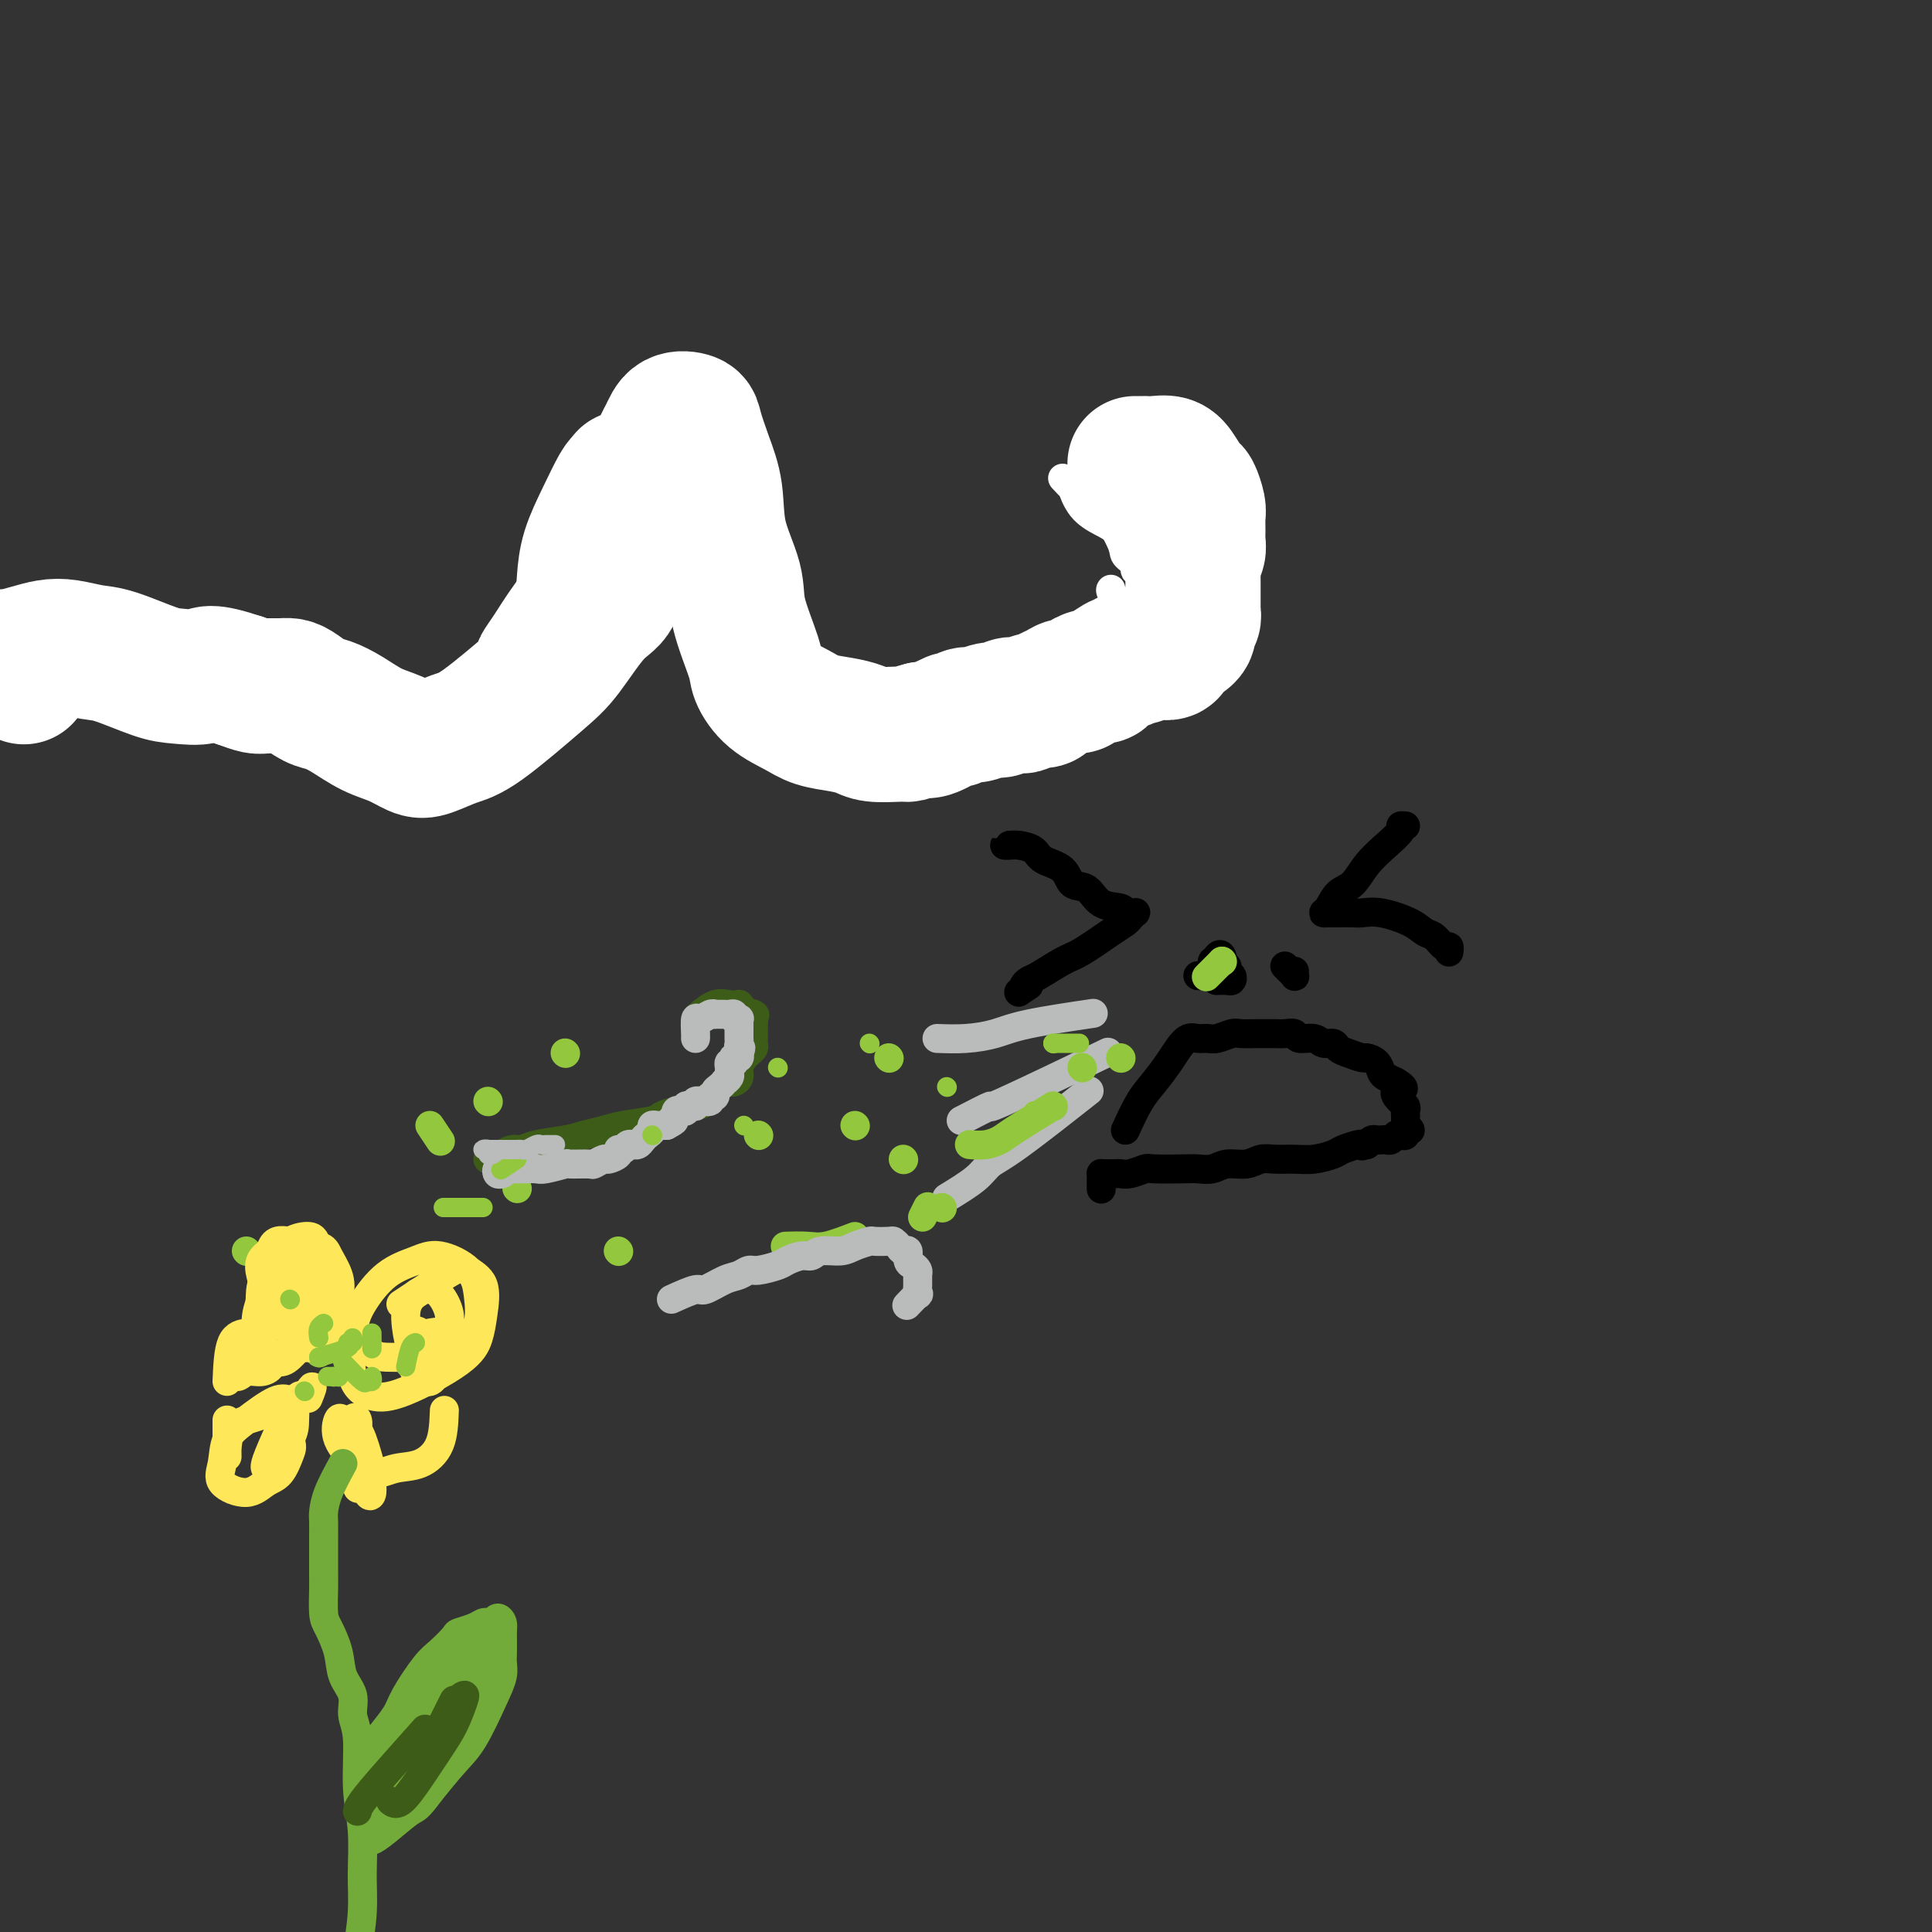 <svg viewBox='0 0 400 400' version='1.1' xmlns='http://www.w3.org/2000/svg' xmlns:xlink='http://www.w3.org/1999/xlink'><rect x="0" y="0" width="400" height="400" fill="#333333" stroke="none"/><g fill='none' stroke='#000000' stroke-width='6' stroke-linecap='round' stroke-linejoin='round'><path d='M209,175c-0.497,-0.004 -0.995,-0.009 -1,0c-0.005,0.009 0.482,0.031 1,0c0.518,-0.031 1.068,-0.117 2,0c0.932,0.117 2.245,0.435 3,1c0.755,0.565 0.952,1.377 2,2c1.048,0.623 2.946,1.056 4,2c1.054,0.944 1.262,2.400 2,3c0.738,0.600 2.004,0.343 3,1c0.996,0.657 1.720,2.229 3,3c1.280,0.771 3.114,0.742 4,1c0.886,0.258 0.823,0.804 1,1c0.177,0.196 0.595,0.041 1,0c0.405,-0.041 0.796,0.031 1,0c0.204,-0.031 0.221,-0.166 0,0c-0.221,0.166 -0.679,0.634 -1,1c-0.321,0.366 -0.506,0.630 -1,1c-0.494,0.370 -1.298,0.844 -3,2c-1.702,1.156 -4.303,2.993 -6,4c-1.697,1.007 -2.491,1.184 -4,2c-1.509,0.816 -3.734,2.270 -5,3c-1.266,0.730 -1.571,0.735 -2,1c-0.429,0.265 -0.980,0.790 -1,1c-0.020,0.210 0.490,0.105 1,0'/><path d='M213,204c-3.667,2.500 -1.833,1.250 0,0'/><path d='M291,171c-0.486,-0.047 -0.972,-0.094 -1,0c-0.028,0.094 0.403,0.327 0,1c-0.403,0.673 -1.641,1.784 -3,3c-1.359,1.216 -2.838,2.536 -4,4c-1.162,1.464 -2.007,3.072 -3,4c-0.993,0.928 -2.133,1.177 -3,2c-0.867,0.823 -1.461,2.221 -2,3c-0.539,0.779 -1.024,0.941 -1,1c0.024,0.059 0.558,0.016 1,0c0.442,-0.016 0.794,-0.006 1,0c0.206,0.006 0.268,0.007 1,0c0.732,-0.007 2.136,-0.023 3,0c0.864,0.023 1.190,0.085 2,0c0.810,-0.085 2.104,-0.316 4,0c1.896,0.316 4.393,1.180 6,2c1.607,0.820 2.326,1.596 3,2c0.674,0.404 1.305,0.434 2,1c0.695,0.566 1.454,1.667 2,2c0.546,0.333 0.878,-0.103 1,0c0.122,0.103 0.035,0.744 0,1c-0.035,0.256 -0.017,0.128 0,0'/><path d='M233,234c1.006,-2.184 2.013,-4.369 3,-6c0.987,-1.631 1.955,-2.710 3,-4c1.045,-1.290 2.167,-2.791 3,-4c0.833,-1.209 1.377,-2.127 2,-3c0.623,-0.873 1.326,-1.702 2,-2c0.674,-0.298 1.320,-0.066 2,0c0.680,0.066 1.393,-0.035 2,0c0.607,0.035 1.107,0.206 2,0c0.893,-0.206 2.179,-0.787 3,-1c0.821,-0.213 1.178,-0.057 2,0c0.822,0.057 2.108,0.014 3,0c0.892,-0.014 1.389,0.000 2,0c0.611,-0.000 1.336,-0.015 2,0c0.664,0.015 1.266,0.061 2,0c0.734,-0.061 1.601,-0.227 2,0c0.399,0.227 0.330,0.849 1,1c0.670,0.151 2.079,-0.167 3,0c0.921,0.167 1.354,0.819 2,1c0.646,0.181 1.506,-0.110 2,0c0.494,0.110 0.622,0.620 1,1c0.378,0.380 1.004,0.630 2,1c0.996,0.370 2.360,0.858 3,1c0.640,0.142 0.555,-0.064 1,0c0.445,0.064 1.418,0.399 2,1c0.582,0.601 0.772,1.470 1,2c0.228,0.530 0.494,0.723 1,1c0.506,0.277 1.253,0.639 2,1'/><path d='M289,224c3.184,1.875 0.643,1.563 0,2c-0.643,0.437 0.612,1.624 1,2c0.388,0.376 -0.092,-0.058 0,0c0.092,0.058 0.757,0.607 1,1c0.243,0.393 0.066,0.631 0,1c-0.066,0.369 -0.019,0.868 0,1c0.019,0.132 0.010,-0.104 0,0c-0.010,0.104 -0.021,0.549 0,1c0.021,0.451 0.073,0.909 0,1c-0.073,0.091 -0.271,-0.186 0,0c0.271,0.186 1.012,0.833 1,1c-0.012,0.167 -0.777,-0.148 -1,0c-0.223,0.148 0.095,0.758 0,1c-0.095,0.242 -0.603,0.117 -1,0c-0.397,-0.117 -0.684,-0.227 -1,0c-0.316,0.227 -0.662,0.792 -1,1c-0.338,0.208 -0.668,0.058 -1,0c-0.332,-0.058 -0.666,-0.026 -1,0c-0.334,0.026 -0.667,0.045 -1,0c-0.333,-0.045 -0.667,-0.156 -1,0c-0.333,0.156 -0.667,0.578 -1,1'/><path d='M283,237c-1.602,0.477 -1.107,0.170 -1,0c0.107,-0.170 -0.176,-0.203 -1,0c-0.824,0.203 -2.191,0.643 -3,1c-0.809,0.357 -1.059,0.630 -2,1c-0.941,0.370 -2.572,0.835 -4,1c-1.428,0.165 -2.655,0.029 -4,0c-1.345,-0.029 -2.810,0.049 -4,0c-1.190,-0.049 -2.104,-0.223 -3,0c-0.896,0.223 -1.773,0.844 -3,1c-1.227,0.156 -2.805,-0.154 -4,0c-1.195,0.154 -2.006,0.772 -3,1c-0.994,0.228 -2.171,0.065 -3,0c-0.829,-0.065 -1.311,-0.031 -3,0c-1.689,0.031 -4.584,0.061 -6,0c-1.416,-0.061 -1.353,-0.213 -2,0c-0.647,0.213 -2.005,0.789 -3,1c-0.995,0.211 -1.625,0.056 -2,0c-0.375,-0.056 -0.493,-0.013 -1,0c-0.507,0.013 -1.404,-0.003 -2,0c-0.596,0.003 -0.892,0.026 -1,0c-0.108,-0.026 -0.029,-0.100 0,0c0.029,0.100 0.008,0.373 0,1c-0.008,0.627 -0.002,1.608 0,2c0.002,0.392 0.001,0.196 0,0'/><path d='M250,202c0.733,-1.667 1.465,-3.334 2,-4c0.535,-0.666 0.872,-0.332 1,0c0.128,0.332 0.048,0.663 0,1c-0.048,0.337 -0.063,0.679 0,1c0.063,0.321 0.205,0.622 0,1c-0.205,0.378 -0.756,0.833 -1,1c-0.244,0.167 -0.182,0.045 -1,0c-0.818,-0.045 -2.516,-0.012 -3,0c-0.484,0.012 0.246,0.003 1,0c0.754,-0.003 1.533,0.001 2,0c0.467,-0.001 0.623,-0.007 1,0c0.377,0.007 0.976,0.026 1,0c0.024,-0.026 -0.528,-0.099 -1,0c-0.472,0.099 -0.865,0.369 -1,0c-0.135,-0.369 -0.013,-1.378 0,-2c0.013,-0.622 -0.084,-0.857 0,-1c0.084,-0.143 0.349,-0.192 1,0c0.651,0.192 1.689,0.626 2,1c0.311,0.374 -0.106,0.689 0,1c0.106,0.311 0.736,0.619 1,1c0.264,0.381 0.164,0.834 0,1c-0.164,0.166 -0.390,0.045 -1,0c-0.610,-0.045 -1.603,-0.013 -2,0c-0.397,0.013 -0.199,0.006 0,0'/><path d='M268,202c0.006,-0.530 0.012,-1.060 0,-1c-0.012,0.060 -0.042,0.709 0,1c0.042,0.291 0.156,0.222 0,0c-0.156,-0.222 -0.580,-0.598 -1,-1c-0.420,-0.402 -0.834,-0.829 -1,-1c-0.166,-0.171 -0.083,-0.085 0,0'/></g>
<g fill='none' stroke='#BABBBB' stroke-width='6' stroke-linecap='round' stroke-linejoin='round'><path d='M196,248c2.274,-1.392 4.549,-2.785 6,-4c1.451,-1.215 2.080,-2.254 3,-3c0.920,-0.746 2.132,-1.201 6,-4c3.868,-2.799 10.391,-7.943 13,-10c2.609,-2.057 1.305,-1.029 0,0'/><path d='M199,232c2.762,-1.423 5.524,-2.845 6,-3c0.476,-0.155 -1.333,0.958 3,-1c4.333,-1.958 14.810,-6.988 19,-9c4.190,-2.012 2.095,-1.006 0,0'/><path d='M194,215c1.973,0.069 3.946,0.137 6,0c2.054,-0.137 4.190,-0.480 6,-1c1.810,-0.520 3.295,-1.217 7,-2c3.705,-0.783 9.630,-1.652 12,-2c2.370,-0.348 1.185,-0.174 0,0'/></g>
<g fill='none' stroke='#93C83E' stroke-width='6' stroke-linecap='round' stroke-linejoin='round'><path d='M191,252c0.417,-0.833 0.833,-1.667 1,-2c0.167,-0.333 0.083,-0.167 0,0'/><path d='M187,240c0.000,0.000 0.100,0.100 0.1,0.1'/><path d='M177,233c0.000,0.000 0.100,0.100 0.1,0.1'/><path d='M157,235c0.000,0.000 0.100,0.100 0.1,0.1'/><path d='M128,259c0.000,0.000 0.100,0.100 0.1,0.1'/><path d='M107,246c0.000,0.000 0.100,0.100 0.1,0.1'/><path d='M101,228c0.000,0.000 0.100,0.100 0.1,0.1'/><path d='M117,218c0.000,0.000 0.100,0.100 0.1,0.1'/><path d='M150,224c0.000,0.000 0.100,0.100 0.1,0.1'/><path d='M184,219c0.000,0.000 0.100,0.100 0.1,0.1'/><path d='M224,221c0.000,0.000 0.100,0.100 0.1,0.1'/><path d='M232,219c0.000,0.000 0.100,0.100 0.1,0.1'/><path d='M253,199c0.000,0.000 0.100,0.100 0.1,0.1'/><path d='M253,199c-1.267,1.267 -2.533,2.533 -3,3c-0.467,0.467 -0.133,0.133 0,0c0.133,-0.133 0.067,-0.067 0,0'/><path d='M218,229c0.000,0.000 0.100,0.100 0.1,0.1'/><path d='M218,229c-3.108,1.917 -6.217,3.834 -8,5c-1.783,1.166 -2.241,1.581 -3,2c-0.759,0.419 -1.820,0.844 -3,1c-1.180,0.156 -2.480,0.045 -3,0c-0.520,-0.045 -0.260,-0.022 0,0'/><path d='M195,250c0.000,0.000 0.100,0.100 0.1,0.1'/><path d='M177,256c-2.202,0.845 -4.405,1.690 -6,2c-1.595,0.310 -2.583,0.083 -4,0c-1.417,-0.083 -3.262,-0.024 -4,0c-0.738,0.024 -0.369,0.012 0,0'/><path d='M66,280c0.000,0.000 0.100,0.100 0.1,0.1'/><path d='M51,259c0.000,0.000 0.100,0.100 0.1,0.1'/><path d='M89,233c0.833,1.250 1.667,2.500 2,3c0.333,0.500 0.167,0.250 0,0'/><path d='M113,237c0.417,0.417 0.833,0.833 1,1c0.167,0.167 0.083,0.083 0,0'/></g>
<g fill='none' stroke='#FEE859' stroke-width='6' stroke-linecap='round' stroke-linejoin='round'><path d='M54,267c3.638,-1.649 7.276,-3.297 9,-4c1.724,-0.703 1.534,-0.459 2,0c0.466,0.459 1.586,1.135 2,2c0.414,0.865 0.120,1.920 0,3c-0.120,1.080 -0.067,2.184 0,3c0.067,0.816 0.149,1.345 -1,3c-1.149,1.655 -3.528,4.435 -5,6c-1.472,1.565 -2.037,1.914 -3,2c-0.963,0.086 -2.323,-0.091 -3,0c-0.677,0.091 -0.669,0.448 -1,-1c-0.331,-1.448 -1.000,-4.703 -1,-7c-0.000,-2.297 0.669,-3.636 1,-5c0.331,-1.364 0.325,-2.754 1,-4c0.675,-1.246 2.030,-2.349 3,-3c0.970,-0.651 1.555,-0.850 3,-1c1.445,-0.150 3.748,-0.252 5,0c1.252,0.252 1.451,0.856 2,2c0.549,1.144 1.449,2.827 2,4c0.551,1.173 0.754,1.834 1,3c0.246,1.166 0.535,2.836 0,4c-0.535,1.164 -1.894,1.820 -3,2c-1.106,0.180 -1.960,-0.118 -3,0c-1.040,0.118 -2.266,0.653 -4,0c-1.734,-0.653 -3.976,-2.493 -5,-4c-1.024,-1.507 -0.831,-2.682 -1,-4c-0.169,-1.318 -0.699,-2.778 -1,-4c-0.301,-1.222 -0.372,-2.206 0,-3c0.372,-0.794 1.186,-1.397 2,-2'/><path d='M56,259c0.566,-2.506 1.982,-2.270 4,-2c2.018,0.270 4.638,0.576 6,1c1.362,0.424 1.467,0.968 2,2c0.533,1.032 1.494,2.552 2,4c0.506,1.448 0.556,2.825 0,5c-0.556,2.175 -1.718,5.150 -3,7c-1.282,1.850 -2.684,2.577 -4,3c-1.316,0.423 -2.544,0.543 -4,1c-1.456,0.457 -3.139,1.251 -4,0c-0.861,-1.251 -0.900,-4.546 -1,-7c-0.100,-2.454 -0.260,-4.066 0,-6c0.260,-1.934 0.939,-4.190 2,-6c1.061,-1.810 2.505,-3.176 4,-4c1.495,-0.824 3.041,-1.108 4,-1c0.959,0.108 1.332,0.607 2,3c0.668,2.393 1.631,6.679 2,9c0.369,2.321 0.145,2.677 0,4c-0.145,1.323 -0.211,3.615 -1,5c-0.789,1.385 -2.302,1.865 -3,2c-0.698,0.135 -0.582,-0.076 -1,-1c-0.418,-0.924 -1.369,-2.562 -2,-4c-0.631,-1.438 -0.941,-2.674 -1,-4c-0.059,-1.326 0.133,-2.740 0,-4c-0.133,-1.260 -0.592,-2.366 0,-3c0.592,-0.634 2.236,-0.797 3,0c0.764,0.797 0.647,2.553 1,4c0.353,1.447 1.177,2.584 2,4c0.823,1.416 1.645,3.112 2,4c0.355,0.888 0.244,0.968 0,1c-0.244,0.032 -0.622,0.016 -1,0'/><path d='M67,276c0.182,1.557 -1.365,-1.051 -2,-2c-0.635,-0.949 -0.360,-0.238 -1,-1c-0.640,-0.762 -2.197,-2.995 -3,-4c-0.803,-1.005 -0.853,-0.781 -1,-1c-0.147,-0.219 -0.389,-0.882 0,0c0.389,0.882 1.411,3.310 2,5c0.589,1.690 0.746,2.643 1,3c0.254,0.357 0.605,0.117 1,0c0.395,-0.117 0.834,-0.111 1,0c0.166,0.111 0.059,0.327 0,0c-0.059,-0.327 -0.068,-1.198 0,-2c0.068,-0.802 0.214,-1.535 0,-2c-0.214,-0.465 -0.788,-0.664 -1,-1c-0.212,-0.336 -0.060,-0.810 0,-1c0.060,-0.190 0.030,-0.095 0,0'/><path d='M83,270c4.399,-2.907 8.798,-5.815 11,-7c2.202,-1.185 2.206,-0.648 3,0c0.794,0.648 2.377,1.406 3,3c0.623,1.594 0.285,4.023 0,6c-0.285,1.977 -0.518,3.503 -1,5c-0.482,1.497 -1.212,2.964 -4,5c-2.788,2.036 -7.633,4.641 -11,6c-3.367,1.359 -5.256,1.472 -7,1c-1.744,-0.472 -3.342,-1.530 -4,-4c-0.658,-2.470 -0.377,-6.352 0,-9c0.377,-2.648 0.850,-4.061 2,-6c1.150,-1.939 2.977,-4.404 5,-6c2.023,-1.596 4.243,-2.322 6,-3c1.757,-0.678 3.052,-1.308 5,-1c1.948,0.308 4.549,1.554 6,3c1.451,1.446 1.752,3.093 2,5c0.248,1.907 0.442,4.074 0,6c-0.442,1.926 -1.520,3.611 -3,5c-1.480,1.389 -3.362,2.482 -5,3c-1.638,0.518 -3.033,0.461 -4,0c-0.967,-0.461 -1.508,-1.324 -2,-3c-0.492,-1.676 -0.937,-4.164 -1,-6c-0.063,-1.836 0.256,-3.021 1,-4c0.744,-0.979 1.914,-1.753 3,-2c1.086,-0.247 2.086,0.033 3,1c0.914,0.967 1.740,2.620 2,4c0.260,1.380 -0.045,2.487 0,4c0.045,1.513 0.442,3.432 0,5c-0.442,1.568 -1.721,2.784 -3,4'/><path d='M90,285c-1.103,2.045 -2.360,0.657 -3,0c-0.640,-0.657 -0.663,-0.582 -1,-1c-0.337,-0.418 -0.986,-1.329 -1,-3c-0.014,-1.671 0.609,-4.102 1,-5c0.391,-0.898 0.549,-0.262 1,0c0.451,0.262 1.195,0.151 2,0c0.805,-0.151 1.672,-0.342 2,0c0.328,0.342 0.119,1.216 0,2c-0.119,0.784 -0.146,1.478 0,2c0.146,0.522 0.464,0.871 0,1c-0.464,0.129 -1.711,0.038 -3,0c-1.289,-0.038 -2.619,-0.021 -4,0c-1.381,0.021 -2.814,0.047 -4,0c-1.186,-0.047 -2.127,-0.166 -3,-1c-0.873,-0.834 -1.678,-2.381 -2,-3c-0.322,-0.619 -0.161,-0.309 0,0'/><path d='M92,292c-0.095,2.526 -0.191,5.051 -1,7c-0.809,1.949 -2.333,3.320 -4,4c-1.667,0.680 -3.477,0.668 -5,1c-1.523,0.332 -2.760,1.006 -4,1c-1.240,-0.006 -2.484,-0.693 -4,-2c-1.516,-1.307 -3.305,-3.235 -4,-5c-0.695,-1.765 -0.298,-3.366 0,-4c0.298,-0.634 0.496,-0.301 1,0c0.504,0.301 1.312,0.570 2,1c0.688,0.430 1.254,1.020 2,3c0.746,1.980 1.671,5.349 2,7c0.329,1.651 0.060,1.584 0,2c-0.060,0.416 0.088,1.316 0,2c-0.088,0.684 -0.412,1.152 -1,0c-0.588,-1.152 -1.440,-3.923 -2,-6c-0.560,-2.077 -0.830,-3.460 -1,-5c-0.170,-1.540 -0.242,-3.236 0,-4c0.242,-0.764 0.798,-0.595 1,0c0.202,0.595 0.050,1.616 0,3c-0.050,1.384 0.000,3.130 0,5c-0.000,1.870 -0.052,3.862 0,5c0.052,1.138 0.206,1.422 0,1c-0.206,-0.422 -0.773,-1.549 -1,-2c-0.227,-0.451 -0.113,-0.225 0,0'/><path d='M47,294c0.001,2.462 0.002,4.923 0,6c-0.002,1.077 -0.006,0.769 0,1c0.006,0.231 0.021,1.002 0,1c-0.021,-0.002 -0.078,-0.775 0,-2c0.078,-1.225 0.291,-2.900 1,-4c0.709,-1.100 1.915,-1.626 3,-2c1.085,-0.374 2.051,-0.598 3,-1c0.949,-0.402 1.882,-0.982 3,0c1.118,0.982 2.423,3.526 3,5c0.577,1.474 0.427,1.879 0,3c-0.427,1.121 -1.130,2.959 -2,4c-0.870,1.041 -1.906,1.286 -3,2c-1.094,0.714 -2.245,1.897 -4,2c-1.755,0.103 -4.114,-0.873 -5,-2c-0.886,-1.127 -0.297,-2.404 0,-4c0.297,-1.596 0.304,-3.512 1,-5c0.696,-1.488 2.081,-2.548 4,-4c1.919,-1.452 4.371,-3.297 6,-4c1.629,-0.703 2.437,-0.265 3,0c0.563,0.265 0.883,0.359 1,1c0.117,0.641 0.030,1.831 0,3c-0.030,1.169 -0.004,2.316 -1,4c-0.996,1.684 -3.014,3.904 -4,5c-0.986,1.096 -0.941,1.069 -1,1c-0.059,-0.069 -0.223,-0.179 0,-1c0.223,-0.821 0.833,-2.354 2,-5c1.167,-2.646 2.891,-6.405 4,-8c1.109,-1.595 1.603,-1.027 2,-1c0.397,0.027 0.699,-0.486 1,-1'/><path d='M64,288c1.244,-2.111 0.356,0.111 0,1c-0.356,0.889 -0.178,0.444 0,0'/><path d='M47,286c0.135,-3.164 0.270,-6.328 1,-8c0.730,-1.672 2.054,-1.850 3,-2c0.946,-0.150 1.514,-0.270 2,0c0.486,0.270 0.892,0.931 1,2c0.108,1.069 -0.080,2.546 0,3c0.080,0.454 0.430,-0.116 0,0c-0.430,0.116 -1.641,0.919 -2,1c-0.359,0.081 0.132,-0.560 0,-1c-0.132,-0.440 -0.887,-0.679 -1,-1c-0.113,-0.321 0.416,-0.724 1,-1c0.584,-0.276 1.223,-0.423 2,0c0.777,0.423 1.691,1.418 2,2c0.309,0.582 0.014,0.750 0,1c-0.014,0.250 0.255,0.582 0,1c-0.255,0.418 -1.032,0.922 -2,1c-0.968,0.078 -2.126,-0.270 -3,0c-0.874,0.270 -1.463,1.158 -2,1c-0.537,-0.158 -1.022,-1.363 -1,-2c0.022,-0.637 0.552,-0.707 1,-1c0.448,-0.293 0.813,-0.810 2,-1c1.187,-0.190 3.196,-0.054 4,0c0.804,0.054 0.402,0.027 0,0'/></g>
<g fill='none' stroke='#73AB3A' stroke-width='6' stroke-linecap='round' stroke-linejoin='round'><path d='M71,303c-1.155,2.123 -2.309,4.246 -3,6c-0.691,1.754 -0.917,3.138 -1,4c-0.083,0.862 -0.022,1.201 0,2c0.022,0.799 0.005,2.059 0,3c-0.005,0.941 0.000,1.562 0,3c-0.000,1.438 -0.007,3.692 0,5c0.007,1.308 0.028,1.669 0,3c-0.028,1.331 -0.105,3.633 0,5c0.105,1.367 0.391,1.800 1,3c0.609,1.200 1.540,3.165 2,5c0.460,1.835 0.448,3.538 1,5c0.552,1.462 1.668,2.684 2,4c0.332,1.316 -0.122,2.727 0,4c0.122,1.273 0.818,2.409 1,5c0.182,2.591 -0.151,6.636 0,10c0.151,3.364 0.785,6.047 1,9c0.215,2.953 0.012,6.175 0,9c-0.012,2.825 0.168,5.254 0,8c-0.168,2.746 -0.684,5.808 -1,8c-0.316,2.192 -0.431,3.513 -1,4c-0.569,0.487 -1.591,0.139 -2,0c-0.409,-0.139 -0.204,-0.070 0,0'/><path d='M79,375c-1.704,-2.455 -3.408,-4.911 -4,-6c-0.592,-1.089 -0.071,-0.812 0,-1c0.071,-0.188 -0.306,-0.841 0,-2c0.306,-1.159 1.296,-2.825 2,-4c0.704,-1.175 1.121,-1.861 2,-3c0.879,-1.139 2.218,-2.732 3,-4c0.782,-1.268 1.006,-2.209 2,-4c0.994,-1.791 2.759,-4.430 4,-6c1.241,-1.570 1.957,-2.071 3,-3c1.043,-0.929 2.412,-2.288 3,-3c0.588,-0.712 0.395,-0.778 1,-1c0.605,-0.222 2.007,-0.600 3,-1c0.993,-0.400 1.576,-0.823 2,-1c0.424,-0.177 0.688,-0.109 1,0c0.312,0.109 0.672,0.259 1,0c0.328,-0.259 0.623,-0.925 1,-1c0.377,-0.075 0.834,0.443 1,1c0.166,0.557 0.040,1.152 0,2c-0.040,0.848 0.005,1.949 0,3c-0.005,1.051 -0.061,2.054 0,3c0.061,0.946 0.240,1.836 0,3c-0.240,1.164 -0.899,2.601 -2,5c-1.101,2.399 -2.642,5.761 -4,8c-1.358,2.239 -2.531,3.354 -4,5c-1.469,1.646 -3.235,3.823 -5,6'/><path d='M89,371c-2.662,3.638 -2.818,3.235 -4,4c-1.182,0.765 -3.390,2.700 -5,4c-1.610,1.300 -2.622,1.964 -3,2c-0.378,0.036 -0.121,-0.557 0,-1c0.121,-0.443 0.108,-0.735 0,-1c-0.108,-0.265 -0.310,-0.504 0,-1c0.310,-0.496 1.134,-1.249 2,-3c0.866,-1.751 1.776,-4.502 3,-6c1.224,-1.498 2.761,-1.745 4,-3c1.239,-1.255 2.178,-3.518 3,-5c0.822,-1.482 1.526,-2.184 3,-4c1.474,-1.816 3.717,-4.747 5,-6c1.283,-1.253 1.606,-0.829 2,-1c0.394,-0.171 0.859,-0.938 1,-1c0.141,-0.062 -0.040,0.580 0,1c0.040,0.420 0.302,0.616 -1,3c-1.302,2.384 -4.169,6.955 -6,10c-1.831,3.045 -2.626,4.565 -4,6c-1.374,1.435 -3.327,2.786 -5,4c-1.673,1.214 -3.065,2.290 -4,2c-0.935,-0.290 -1.415,-1.945 -1,-4c0.415,-2.055 1.723,-4.510 3,-7c1.277,-2.490 2.524,-5.016 4,-8c1.476,-2.984 3.180,-6.426 5,-9c1.820,-2.574 3.754,-4.281 6,-6c2.246,-1.719 4.803,-3.451 6,-4c1.197,-0.549 1.033,0.085 1,1c-0.033,0.915 0.063,2.111 0,4c-0.063,1.889 -0.286,4.470 -2,8c-1.714,3.530 -4.918,8.009 -7,11c-2.082,2.991 -3.041,4.496 -4,6'/><path d='M91,367c-2.782,3.125 -4.236,2.438 -5,2c-0.764,-0.438 -0.837,-0.627 -1,-1c-0.163,-0.373 -0.417,-0.931 0,-4c0.417,-3.069 1.503,-8.648 3,-12c1.497,-3.352 3.405,-4.478 5,-6c1.595,-1.522 2.879,-3.440 4,-5c1.121,-1.560 2.080,-2.762 3,-3c0.920,-0.238 1.800,0.489 2,2c0.200,1.511 -0.282,3.807 -1,6c-0.718,2.193 -1.673,4.284 -3,7c-1.327,2.716 -3.027,6.058 -5,9c-1.973,2.942 -4.220,5.486 -6,7c-1.780,1.514 -3.093,1.998 -4,2c-0.907,0.002 -1.410,-0.479 -1,-2c0.410,-1.521 1.731,-4.082 3,-7c1.269,-2.918 2.487,-6.191 4,-9c1.513,-2.809 3.322,-5.152 5,-7c1.678,-1.848 3.226,-3.199 4,-4c0.774,-0.801 0.774,-1.052 1,0c0.226,1.052 0.676,3.406 0,6c-0.676,2.594 -2.480,5.427 -4,8c-1.520,2.573 -2.755,4.885 -4,6c-1.245,1.115 -2.498,1.033 -3,1c-0.502,-0.033 -0.251,-0.016 0,0'/><path d='M90,353c1.593,-1.314 3.187,-2.628 4,-3c0.813,-0.372 0.846,0.197 1,1c0.154,0.803 0.428,1.840 0,3c-0.428,1.160 -1.558,2.444 -3,5c-1.442,2.556 -3.195,6.383 -5,9c-1.805,2.617 -3.664,4.022 -5,5c-1.336,0.978 -2.151,1.528 -3,2c-0.849,0.472 -1.732,0.868 -2,-1c-0.268,-1.868 0.079,-5.998 1,-9c0.921,-3.002 2.417,-4.874 4,-7c1.583,-2.126 3.252,-4.504 5,-6c1.748,-1.496 3.574,-2.108 5,-3c1.426,-0.892 2.451,-2.063 3,-1c0.549,1.063 0.622,4.359 0,7c-0.622,2.641 -1.940,4.625 -3,7c-1.060,2.375 -1.862,5.139 -4,8c-2.138,2.861 -5.611,5.817 -7,7c-1.389,1.183 -0.695,0.591 0,0'/></g>
<g fill='none' stroke='#3D5C18' stroke-width='6' stroke-linecap='round' stroke-linejoin='round'><path d='M94,352c-1.182,2.348 -2.365,4.695 -3,6c-0.635,1.305 -0.724,1.567 -1,2c-0.276,0.433 -0.740,1.038 -1,1c-0.260,-0.038 -0.315,-0.718 0,-1c0.315,-0.282 1.000,-0.167 2,-1c1.000,-0.833 2.315,-2.615 3,-4c0.685,-1.385 0.739,-2.375 1,-3c0.261,-0.625 0.727,-0.886 1,-1c0.273,-0.114 0.351,-0.082 0,1c-0.351,1.082 -1.131,3.214 -2,5c-0.869,1.786 -1.827,3.224 -3,5c-1.173,1.776 -2.562,3.888 -4,6c-1.438,2.112 -2.926,4.222 -4,5c-1.074,0.778 -1.736,0.222 -2,0c-0.264,-0.222 -0.132,-0.111 0,0'/><path d='M88,358c-2.845,3.185 -5.690,6.369 -8,9c-2.310,2.631 -4.083,4.708 -5,6c-0.917,1.292 -0.976,1.798 -1,2c-0.024,0.202 -0.012,0.101 0,0'/><path d='M101,240c1.316,-0.455 2.632,-0.909 3,-1c0.368,-0.091 -0.211,0.183 0,0c0.211,-0.183 1.213,-0.823 2,-1c0.787,-0.177 1.358,0.107 2,0c0.642,-0.107 1.355,-0.606 3,-1c1.645,-0.394 4.224,-0.683 6,-1c1.776,-0.317 2.751,-0.662 4,-1c1.249,-0.338 2.773,-0.668 4,-1c1.227,-0.332 2.157,-0.667 4,-1c1.843,-0.333 4.600,-0.665 6,-1c1.400,-0.335 1.442,-0.674 2,-1c0.558,-0.326 1.631,-0.637 3,-1c1.369,-0.363 3.035,-0.776 4,-1c0.965,-0.224 1.229,-0.258 2,-1c0.771,-0.742 2.048,-2.190 3,-3c0.952,-0.810 1.579,-0.980 2,-1c0.421,-0.020 0.637,0.111 1,0c0.363,-0.111 0.871,-0.463 1,-1c0.129,-0.537 -0.123,-1.257 0,-2c0.123,-0.743 0.621,-1.508 1,-2c0.379,-0.492 0.637,-0.709 1,-1c0.363,-0.291 0.829,-0.655 1,-1c0.171,-0.345 0.046,-0.670 0,-1c-0.046,-0.330 -0.012,-0.666 0,-1c0.012,-0.334 0.003,-0.667 0,-1c-0.003,-0.333 -0.001,-0.667 0,-1c0.001,-0.333 0.000,-0.667 0,-1c-0.000,-0.333 -0.000,-0.667 0,-1'/><path d='M156,211c0.606,-1.947 0.120,-0.315 0,0c-0.120,0.315 0.127,-0.686 0,-1c-0.127,-0.314 -0.628,0.060 -1,0c-0.372,-0.060 -0.616,-0.554 -1,-1c-0.384,-0.446 -0.909,-0.844 -1,-1c-0.091,-0.156 0.252,-0.069 0,0c-0.252,0.069 -1.098,0.122 -2,0c-0.902,-0.122 -1.858,-0.417 -3,0c-1.142,0.417 -2.469,1.548 -3,2c-0.531,0.452 -0.265,0.226 0,0'/></g>
<g fill='none' stroke='#BABBBB' stroke-width='6' stroke-linecap='round' stroke-linejoin='round'><path d='M104,243c-0.391,0.113 -0.783,0.226 -1,0c-0.217,-0.226 -0.260,-0.793 0,-1c0.260,-0.207 0.822,-0.056 1,0c0.178,0.056 -0.030,0.016 0,0c0.030,-0.016 0.296,-0.008 1,0c0.704,0.008 1.845,0.016 3,0c1.155,-0.016 2.324,-0.057 3,0c0.676,0.057 0.859,0.213 2,0c1.141,-0.213 3.241,-0.793 4,-1c0.759,-0.207 0.177,-0.041 1,0c0.823,0.041 3.051,-0.044 4,0c0.949,0.044 0.617,0.218 1,0c0.383,-0.218 1.479,-0.828 2,-1c0.521,-0.172 0.468,0.094 1,0c0.532,-0.094 1.649,-0.547 2,-1c0.351,-0.453 -0.064,-0.906 0,-1c0.064,-0.094 0.609,0.172 1,0c0.391,-0.172 0.630,-0.781 1,-1c0.370,-0.219 0.872,-0.048 1,0c0.128,0.048 -0.120,-0.028 0,0c0.120,0.028 0.606,0.162 1,0c0.394,-0.162 0.697,-0.618 1,-1c0.303,-0.382 0.606,-0.691 1,-1c0.394,-0.309 0.879,-0.619 1,-1c0.121,-0.381 -0.122,-0.834 0,-1c0.122,-0.166 0.610,-0.045 1,0c0.390,0.045 0.683,0.013 1,0c0.317,-0.013 0.659,-0.006 1,0'/><path d='M138,233c2.642,-1.399 1.246,-0.897 1,-1c-0.246,-0.103 0.656,-0.811 1,-1c0.344,-0.189 0.130,0.142 0,0c-0.130,-0.142 -0.176,-0.756 0,-1c0.176,-0.244 0.573,-0.117 1,0c0.427,0.117 0.884,0.224 1,0c0.116,-0.224 -0.108,-0.778 0,-1c0.108,-0.222 0.549,-0.112 1,0c0.451,0.112 0.913,0.227 1,0c0.087,-0.227 -0.202,-0.797 0,-1c0.202,-0.203 0.895,-0.040 1,0c0.105,0.040 -0.379,-0.045 0,0c0.379,0.045 1.621,0.220 2,0c0.379,-0.220 -0.105,-0.833 0,-1c0.105,-0.167 0.798,0.114 1,0c0.202,-0.114 -0.086,-0.622 0,-1c0.086,-0.378 0.545,-0.626 1,-1c0.455,-0.374 0.907,-0.873 1,-1c0.093,-0.127 -0.172,0.120 0,0c0.172,-0.120 0.782,-0.605 1,-1c0.218,-0.395 0.045,-0.698 0,-1c-0.045,-0.302 0.040,-0.603 0,-1c-0.040,-0.397 -0.203,-0.890 0,-1c0.203,-0.110 0.773,0.164 1,0c0.227,-0.164 0.112,-0.766 0,-1c-0.112,-0.234 -0.223,-0.102 0,0c0.223,0.102 0.778,0.172 1,0c0.222,-0.172 0.111,-0.586 0,-1'/><path d='M153,218c0.774,-1.575 0.207,-1.014 0,-1c-0.207,0.014 -0.056,-0.521 0,-1c0.056,-0.479 0.015,-0.902 0,-1c-0.015,-0.098 -0.004,0.128 0,0c0.004,-0.128 0.002,-0.609 0,-1c-0.002,-0.391 -0.005,-0.692 0,-1c0.005,-0.308 0.016,-0.622 0,-1c-0.016,-0.378 -0.060,-0.819 0,-1c0.060,-0.181 0.223,-0.101 0,0c-0.223,0.101 -0.833,0.223 -1,0c-0.167,-0.223 0.109,-0.792 0,-1c-0.109,-0.208 -0.603,-0.055 -1,0c-0.397,0.055 -0.697,0.014 -1,0c-0.303,-0.014 -0.610,0.001 -1,0c-0.390,-0.001 -0.865,-0.017 -1,0c-0.135,0.017 0.069,0.067 0,0c-0.069,-0.067 -0.411,-0.253 -1,0c-0.589,0.253 -1.426,0.943 -2,1c-0.574,0.057 -0.886,-0.521 -1,0c-0.114,0.521 -0.031,2.140 0,3c0.031,0.860 0.009,0.960 0,1c-0.009,0.040 -0.004,0.020 0,0'/><path d='M139,269c1.987,-0.900 3.975,-1.800 5,-2c1.025,-0.200 1.088,0.301 2,0c0.912,-0.301 2.675,-1.404 4,-2c1.325,-0.596 2.213,-0.684 3,-1c0.787,-0.316 1.474,-0.859 2,-1c0.526,-0.141 0.890,0.121 2,0c1.110,-0.121 2.967,-0.625 4,-1c1.033,-0.375 1.242,-0.622 2,-1c0.758,-0.378 2.064,-0.889 3,-1c0.936,-0.111 1.502,0.177 2,0c0.498,-0.177 0.929,-0.818 2,-1c1.071,-0.182 2.781,0.095 4,0c1.219,-0.095 1.948,-0.562 3,-1c1.052,-0.438 2.429,-0.847 3,-1c0.571,-0.153 0.338,-0.051 1,0c0.662,0.051 2.220,0.050 3,0c0.780,-0.050 0.783,-0.150 1,0c0.217,0.150 0.649,0.551 1,1c0.351,0.449 0.620,0.947 1,1c0.380,0.053 0.872,-0.337 1,0c0.128,0.337 -0.109,1.402 0,2c0.109,0.598 0.565,0.729 1,1c0.435,0.271 0.851,0.684 1,1c0.149,0.316 0.033,0.537 0,1c-0.033,0.463 0.019,1.168 0,2c-0.019,0.832 -0.108,1.790 0,2c0.108,0.210 0.414,-0.328 0,0c-0.414,0.328 -1.547,1.522 -2,2c-0.453,0.478 -0.227,0.239 0,0'/><path d='M25,144c2.377,-0.031 4.755,-0.062 6,0c1.245,0.062 1.358,0.215 2,0c0.642,-0.215 1.813,-0.800 3,-1c1.187,-0.200 2.391,-0.016 4,0c1.609,0.016 3.623,-0.136 5,0c1.377,0.136 2.118,0.561 3,1c0.882,0.439 1.906,0.892 3,1c1.094,0.108 2.257,-0.130 3,0c0.743,0.130 1.064,0.627 2,1c0.936,0.373 2.485,0.621 4,1c1.515,0.379 2.996,0.889 4,1c1.004,0.111 1.530,-0.176 2,0c0.470,0.176 0.884,0.817 2,1c1.116,0.183 2.933,-0.092 4,0c1.067,0.092 1.384,0.550 2,1c0.616,0.450 1.532,0.890 2,1c0.468,0.110 0.488,-0.110 1,0c0.512,0.110 1.514,0.551 2,1c0.486,0.449 0.454,0.905 1,1c0.546,0.095 1.669,-0.171 2,0c0.331,0.171 -0.131,0.779 0,1c0.131,0.221 0.853,0.055 2,0c1.147,-0.055 2.717,0.002 4,0c1.283,-0.002 2.279,-0.064 3,0c0.721,0.064 1.169,0.252 2,0c0.831,-0.252 2.046,-0.946 3,-1c0.954,-0.054 1.647,0.532 3,0c1.353,-0.532 3.364,-2.182 5,-3c1.636,-0.818 2.896,-0.805 4,-1c1.104,-0.195 2.052,-0.597 3,-1'/><path d='M111,148c3.791,-1.081 1.769,-0.785 3,-2c1.231,-1.215 5.716,-3.943 8,-5c2.284,-1.057 2.368,-0.445 3,-1c0.632,-0.555 1.812,-2.278 3,-4c1.188,-1.722 2.385,-3.445 3,-5c0.615,-1.555 0.647,-2.943 1,-4c0.353,-1.057 1.028,-1.783 1,-4c-0.028,-2.217 -0.760,-5.924 -1,-8c-0.240,-2.076 0.012,-2.520 -2,-4c-2.012,-1.480 -6.289,-3.994 -8,-5c-1.711,-1.006 -0.855,-0.503 0,0'/><path d='M188,155c2.004,-0.672 4.009,-1.345 6,-2c1.991,-0.655 3.969,-1.293 6,-2c2.031,-0.707 4.117,-1.484 6,-2c1.883,-0.516 3.564,-0.770 5,-1c1.436,-0.230 2.626,-0.435 5,-1c2.374,-0.565 5.930,-1.490 8,-2c2.070,-0.510 2.653,-0.606 4,-1c1.347,-0.394 3.457,-1.087 5,-2c1.543,-0.913 2.518,-2.046 4,-3c1.482,-0.954 3.469,-1.728 5,-3c1.531,-1.272 2.604,-3.043 4,-5c1.396,-1.957 3.115,-4.100 4,-6c0.885,-1.900 0.937,-3.556 1,-5c0.063,-1.444 0.138,-2.677 0,-5c-0.138,-2.323 -0.488,-5.735 -1,-8c-0.512,-2.265 -1.184,-3.383 -2,-5c-0.816,-1.617 -1.774,-3.732 -2,-5c-0.226,-1.268 0.282,-1.688 0,-2c-0.282,-0.312 -1.354,-0.517 -2,-1c-0.646,-0.483 -0.866,-1.246 -2,-1c-1.134,0.246 -3.181,1.499 -4,2c-0.819,0.501 -0.409,0.251 0,0'/></g>
<g fill='none' stroke='#FFFFFF' stroke-width='6' stroke-linecap='round' stroke-linejoin='round'><path d='M220,99c0.879,0.945 1.758,1.890 2,2c0.242,0.110 -0.154,-0.616 0,0c0.154,0.616 0.858,2.572 2,4c1.142,1.428 2.722,2.328 4,3c1.278,0.672 2.253,1.117 3,2c0.747,0.883 1.264,2.206 2,3c0.736,0.794 1.689,1.060 2,2c0.311,0.940 -0.022,2.556 0,3c0.022,0.444 0.399,-0.282 0,-1c-0.399,-0.718 -1.574,-1.428 -2,-2c-0.426,-0.572 -0.101,-1.006 -1,-3c-0.899,-1.994 -3.020,-5.548 -4,-8c-0.980,-2.452 -0.819,-3.804 -1,-5c-0.181,-1.196 -0.704,-2.237 -1,-3c-0.296,-0.763 -0.364,-1.247 1,0c1.364,1.247 4.161,4.226 6,7c1.839,2.774 2.722,5.342 4,8c1.278,2.658 2.953,5.404 4,8c1.047,2.596 1.466,5.041 2,7c0.534,1.959 1.183,3.433 1,5c-0.183,1.567 -1.198,3.229 -2,4c-0.802,0.771 -1.392,0.651 -2,0c-0.608,-0.651 -1.235,-1.834 -3,-4c-1.765,-2.166 -4.667,-5.314 -6,-7c-1.333,-1.686 -1.095,-1.910 -1,-2c0.095,-0.090 0.048,-0.045 0,0'/></g>
<g fill='none' stroke='#FFFFFF' stroke-width='28' stroke-linecap='round' stroke-linejoin='round'><path d='M235,96c0.456,0.000 0.912,0.000 1,0c0.088,-0.000 -0.191,-0.001 0,0c0.191,0.001 0.852,0.005 1,0c0.148,-0.005 -0.216,-0.018 0,0c0.216,0.018 1.013,0.069 2,0c0.987,-0.069 2.163,-0.257 3,0c0.837,0.257 1.335,0.960 2,2c0.665,1.040 1.499,2.418 2,3c0.501,0.582 0.670,0.368 1,1c0.330,0.632 0.822,2.109 1,3c0.178,0.891 0.044,1.197 0,2c-0.044,0.803 0.002,2.103 0,3c-0.002,0.897 -0.053,1.391 0,2c0.053,0.609 0.210,1.332 0,2c-0.210,0.668 -0.788,1.281 -1,2c-0.212,0.719 -0.057,1.543 0,2c0.057,0.457 0.015,0.547 0,1c-0.015,0.453 -0.004,1.269 0,2c0.004,0.731 0.002,1.376 0,2c-0.002,0.624 -0.004,1.228 0,2c0.004,0.772 0.015,1.712 0,2c-0.015,0.288 -0.056,-0.078 0,0c0.056,0.078 0.209,0.598 0,1c-0.209,0.402 -0.780,0.685 -1,1c-0.220,0.315 -0.090,0.662 0,1c0.090,0.338 0.140,0.668 0,1c-0.140,0.332 -0.468,0.666 -1,1c-0.532,0.334 -1.266,0.667 -2,1'/><path d='M243,133c-0.874,0.939 -1.060,0.788 -1,1c0.060,0.212 0.367,0.788 0,1c-0.367,0.212 -1.407,0.061 -2,0c-0.593,-0.061 -0.740,-0.032 -1,0c-0.260,0.032 -0.634,0.065 -1,0c-0.366,-0.065 -0.726,-0.229 -1,0c-0.274,0.229 -0.462,0.853 -1,1c-0.538,0.147 -1.425,-0.181 -2,0c-0.575,0.181 -0.839,0.871 -1,1c-0.161,0.129 -0.218,-0.302 -1,0c-0.782,0.302 -2.289,1.339 -3,2c-0.711,0.661 -0.627,0.947 -1,1c-0.373,0.053 -1.202,-0.126 -2,0c-0.798,0.126 -1.566,0.558 -2,1c-0.434,0.442 -0.535,0.893 -1,1c-0.465,0.107 -1.293,-0.130 -2,0c-0.707,0.130 -1.293,0.627 -2,1c-0.707,0.373 -1.537,0.622 -2,1c-0.463,0.378 -0.561,0.885 -1,1c-0.439,0.115 -1.220,-0.161 -2,0c-0.780,0.161 -1.559,0.760 -2,1c-0.441,0.240 -0.545,0.121 -1,0c-0.455,-0.121 -1.262,-0.244 -2,0c-0.738,0.244 -1.406,0.854 -2,1c-0.594,0.146 -1.112,-0.173 -2,0c-0.888,0.173 -2.146,0.838 -3,1c-0.854,0.162 -1.303,-0.180 -2,0c-0.697,0.180 -1.640,0.883 -2,1c-0.360,0.117 -0.135,-0.353 -1,0c-0.865,0.353 -2.818,1.529 -4,2c-1.182,0.471 -1.591,0.235 -2,0'/><path d='M191,151c-4.497,1.158 -3.240,1.053 -3,1c0.240,-0.053 -0.536,-0.055 -2,0c-1.464,0.055 -3.615,0.167 -5,0c-1.385,-0.167 -2.005,-0.613 -3,-1c-0.995,-0.387 -2.365,-0.716 -4,-1c-1.635,-0.284 -3.535,-0.525 -5,-1c-1.465,-0.475 -2.495,-1.186 -4,-2c-1.505,-0.814 -3.486,-1.733 -5,-3c-1.514,-1.267 -2.560,-2.884 -3,-4c-0.440,-1.116 -0.274,-1.731 -1,-4c-0.726,-2.269 -2.344,-6.190 -3,-9c-0.656,-2.810 -0.351,-4.507 -1,-7c-0.649,-2.493 -2.252,-5.781 -3,-9c-0.748,-3.219 -0.641,-6.367 -1,-9c-0.359,-2.633 -1.184,-4.750 -2,-7c-0.816,-2.250 -1.624,-4.631 -2,-6c-0.376,-1.369 -0.320,-1.725 -1,-2c-0.680,-0.275 -2.097,-0.469 -3,0c-0.903,0.469 -1.294,1.601 -2,3c-0.706,1.399 -1.728,3.065 -3,7c-1.272,3.935 -2.795,10.137 -4,14c-1.205,3.863 -2.092,5.385 -3,7c-0.908,1.615 -1.837,3.322 -3,5c-1.163,1.678 -2.559,3.326 -3,4c-0.441,0.674 0.072,0.374 0,0c-0.072,-0.374 -0.731,-0.822 -1,-2c-0.269,-1.178 -0.150,-3.086 0,-5c0.150,-1.914 0.329,-3.833 1,-6c0.671,-2.167 1.835,-4.584 3,-7c1.165,-2.416 2.333,-4.833 3,-6c0.667,-1.167 0.834,-1.083 1,-1'/><path d='M129,100c1.092,-2.154 0.322,-0.539 0,1c-0.322,1.539 -0.198,3.000 -1,6c-0.802,3.000 -2.532,7.538 -4,11c-1.468,3.462 -2.676,5.849 -4,8c-1.324,2.151 -2.764,4.065 -4,6c-1.236,1.935 -2.266,3.889 -3,5c-0.734,1.111 -1.171,1.378 -1,1c0.171,-0.378 0.949,-1.401 2,-3c1.051,-1.599 2.375,-3.775 4,-6c1.625,-2.225 3.550,-4.501 5,-6c1.450,-1.499 2.426,-2.221 3,-3c0.574,-0.779 0.747,-1.614 1,-1c0.253,0.614 0.585,2.675 0,4c-0.585,1.325 -2.087,1.912 -4,4c-1.913,2.088 -4.238,5.677 -6,8c-1.762,2.323 -2.960,3.381 -6,6c-3.040,2.619 -7.922,6.801 -11,9c-3.078,2.199 -4.352,2.416 -6,3c-1.648,0.584 -3.669,1.534 -5,2c-1.331,0.466 -1.973,0.447 -3,0c-1.027,-0.447 -2.438,-1.323 -4,-2c-1.562,-0.677 -3.276,-1.155 -5,-2c-1.724,-0.845 -3.459,-2.059 -5,-3c-1.541,-0.941 -2.887,-1.611 -4,-2c-1.113,-0.389 -1.993,-0.497 -3,-1c-1.007,-0.503 -2.142,-1.402 -3,-2c-0.858,-0.598 -1.440,-0.895 -2,-1c-0.560,-0.105 -1.099,-0.018 -2,0c-0.901,0.018 -2.166,-0.034 -3,0c-0.834,0.034 -1.238,0.152 -2,0c-0.762,-0.152 -1.881,-0.576 -3,-1'/><path d='M50,141c-7.129,-2.396 -6.951,-1.387 -8,-1c-1.049,0.387 -3.326,0.153 -5,0c-1.674,-0.153 -2.744,-0.224 -5,-1c-2.256,-0.776 -5.698,-2.258 -8,-3c-2.302,-0.742 -3.464,-0.745 -5,-1c-1.536,-0.255 -3.445,-0.763 -5,-1c-1.555,-0.237 -2.758,-0.205 -4,0c-1.242,0.205 -2.525,0.581 -4,1c-1.475,0.419 -3.142,0.882 -4,1c-0.858,0.118 -0.908,-0.108 -1,0c-0.092,0.108 -0.227,0.550 0,1c0.227,0.450 0.817,0.909 1,1c0.183,0.091 -0.042,-0.186 0,0c0.042,0.186 0.351,0.834 1,1c0.649,0.166 1.638,-0.151 2,0c0.362,0.151 0.097,0.772 0,1c-0.097,0.228 -0.028,0.065 0,0c0.028,-0.065 0.014,-0.033 0,0'/></g>
<g fill='none' stroke='#93C83E' stroke-width='4' stroke-linecap='round' stroke-linejoin='round'><path d='M154,233c0.000,0.000 0.100,0.100 0.1,0.1'/><path d='M135,235c0.000,0.000 0.100,0.100 0.1,0.1'/><path d='M107,240c-1.250,0.833 -2.500,1.667 -3,2c-0.500,0.333 -0.250,0.167 0,0'/><path d='M100,250c-1.778,0.000 -3.556,0.000 -5,0c-1.444,0.000 -2.556,-0.000 -3,0c-0.444,0.000 -0.222,0.000 0,0'/><path d='M60,269c0.000,0.000 0.100,0.100 0.1,0.1'/><path d='M66,277c-0.111,-0.733 -0.222,-1.467 0,-2c0.222,-0.533 0.778,-0.867 1,-1c0.222,-0.133 0.111,-0.067 0,0'/><path d='M70,285c0.000,0.000 0.100,0.100 0.1,0.1'/><path d='M70,285c-0.833,0.000 -1.667,0.000 -2,0c-0.333,0.000 -0.167,0.000 0,0'/><path d='M66,281c0.000,0.000 0.100,0.100 0.1,0.1'/><path d='M66,281c2.566,-0.724 5.132,-1.448 6,-2c0.868,-0.552 0.037,-0.931 0,-1c-0.037,-0.069 0.721,0.174 1,0c0.279,-0.174 0.080,-0.764 0,-1c-0.080,-0.236 -0.040,-0.118 0,0'/><path d='M77,276c0.000,1.250 0.000,2.500 0,3c0.000,0.500 0.000,0.250 0,0'/><path d='M69,285c0.000,0.000 0.100,0.100 0.1,0.1'/><path d='M63,288c0.000,0.000 0.100,0.100 0.1,0.1'/><path d='M71,282c0.000,0.000 0.100,0.100 0.1,0.1'/><path d='M71,282c1.608,1.699 3.215,3.397 4,4c0.785,0.603 0.746,0.110 1,0c0.254,-0.110 0.799,0.163 1,0c0.201,-0.163 0.057,-0.761 0,-1c-0.057,-0.239 -0.029,-0.120 0,0'/><path d='M84,283c0.311,-1.578 0.622,-3.156 1,-4c0.378,-0.844 0.822,-0.956 1,-1c0.178,-0.044 0.089,-0.022 0,0'/><path d='M161,221c0.000,0.000 0.100,0.100 0.1,0.1'/><path d='M180,216c0.000,0.000 0.100,0.100 0.1,0.1'/><path d='M196,225c0.000,0.000 0.100,0.100 0.1,0.1'/><path d='M214,230c0.000,0.000 0.100,0.100 0.1,0.1'/><path d='M218,216c0.000,0.000 0.100,0.100 0.1,0.1'/><path d='M218,216c2.083,0.000 4.167,0.000 5,0c0.833,0.000 0.417,0.000 0,0'/></g>
<g fill='none' stroke='#BABBBB' stroke-width='4' stroke-linecap='round' stroke-linejoin='round'><path d='M103,238c-0.300,0.392 -0.599,0.785 -1,1c-0.401,0.215 -0.903,0.254 -1,0c-0.097,-0.254 0.212,-0.800 0,-1c-0.212,-0.200 -0.943,-0.054 -1,0c-0.057,0.054 0.562,0.014 1,0c0.438,-0.014 0.695,-0.004 1,0c0.305,0.004 0.659,0.001 1,0c0.341,-0.001 0.669,-0.001 1,0c0.331,0.001 0.665,0.001 1,0c0.335,-0.001 0.671,-0.004 1,0c0.329,0.004 0.651,0.015 1,0c0.349,-0.015 0.724,-0.057 1,0c0.276,0.057 0.451,0.211 1,0c0.549,-0.211 1.470,-0.789 2,-1c0.530,-0.211 0.667,-0.057 1,0c0.333,0.057 0.863,0.015 1,0c0.137,-0.015 -0.117,-0.004 0,0c0.117,0.004 0.605,0.001 1,0c0.395,-0.001 0.698,-0.001 1,0'/></g>
</svg>